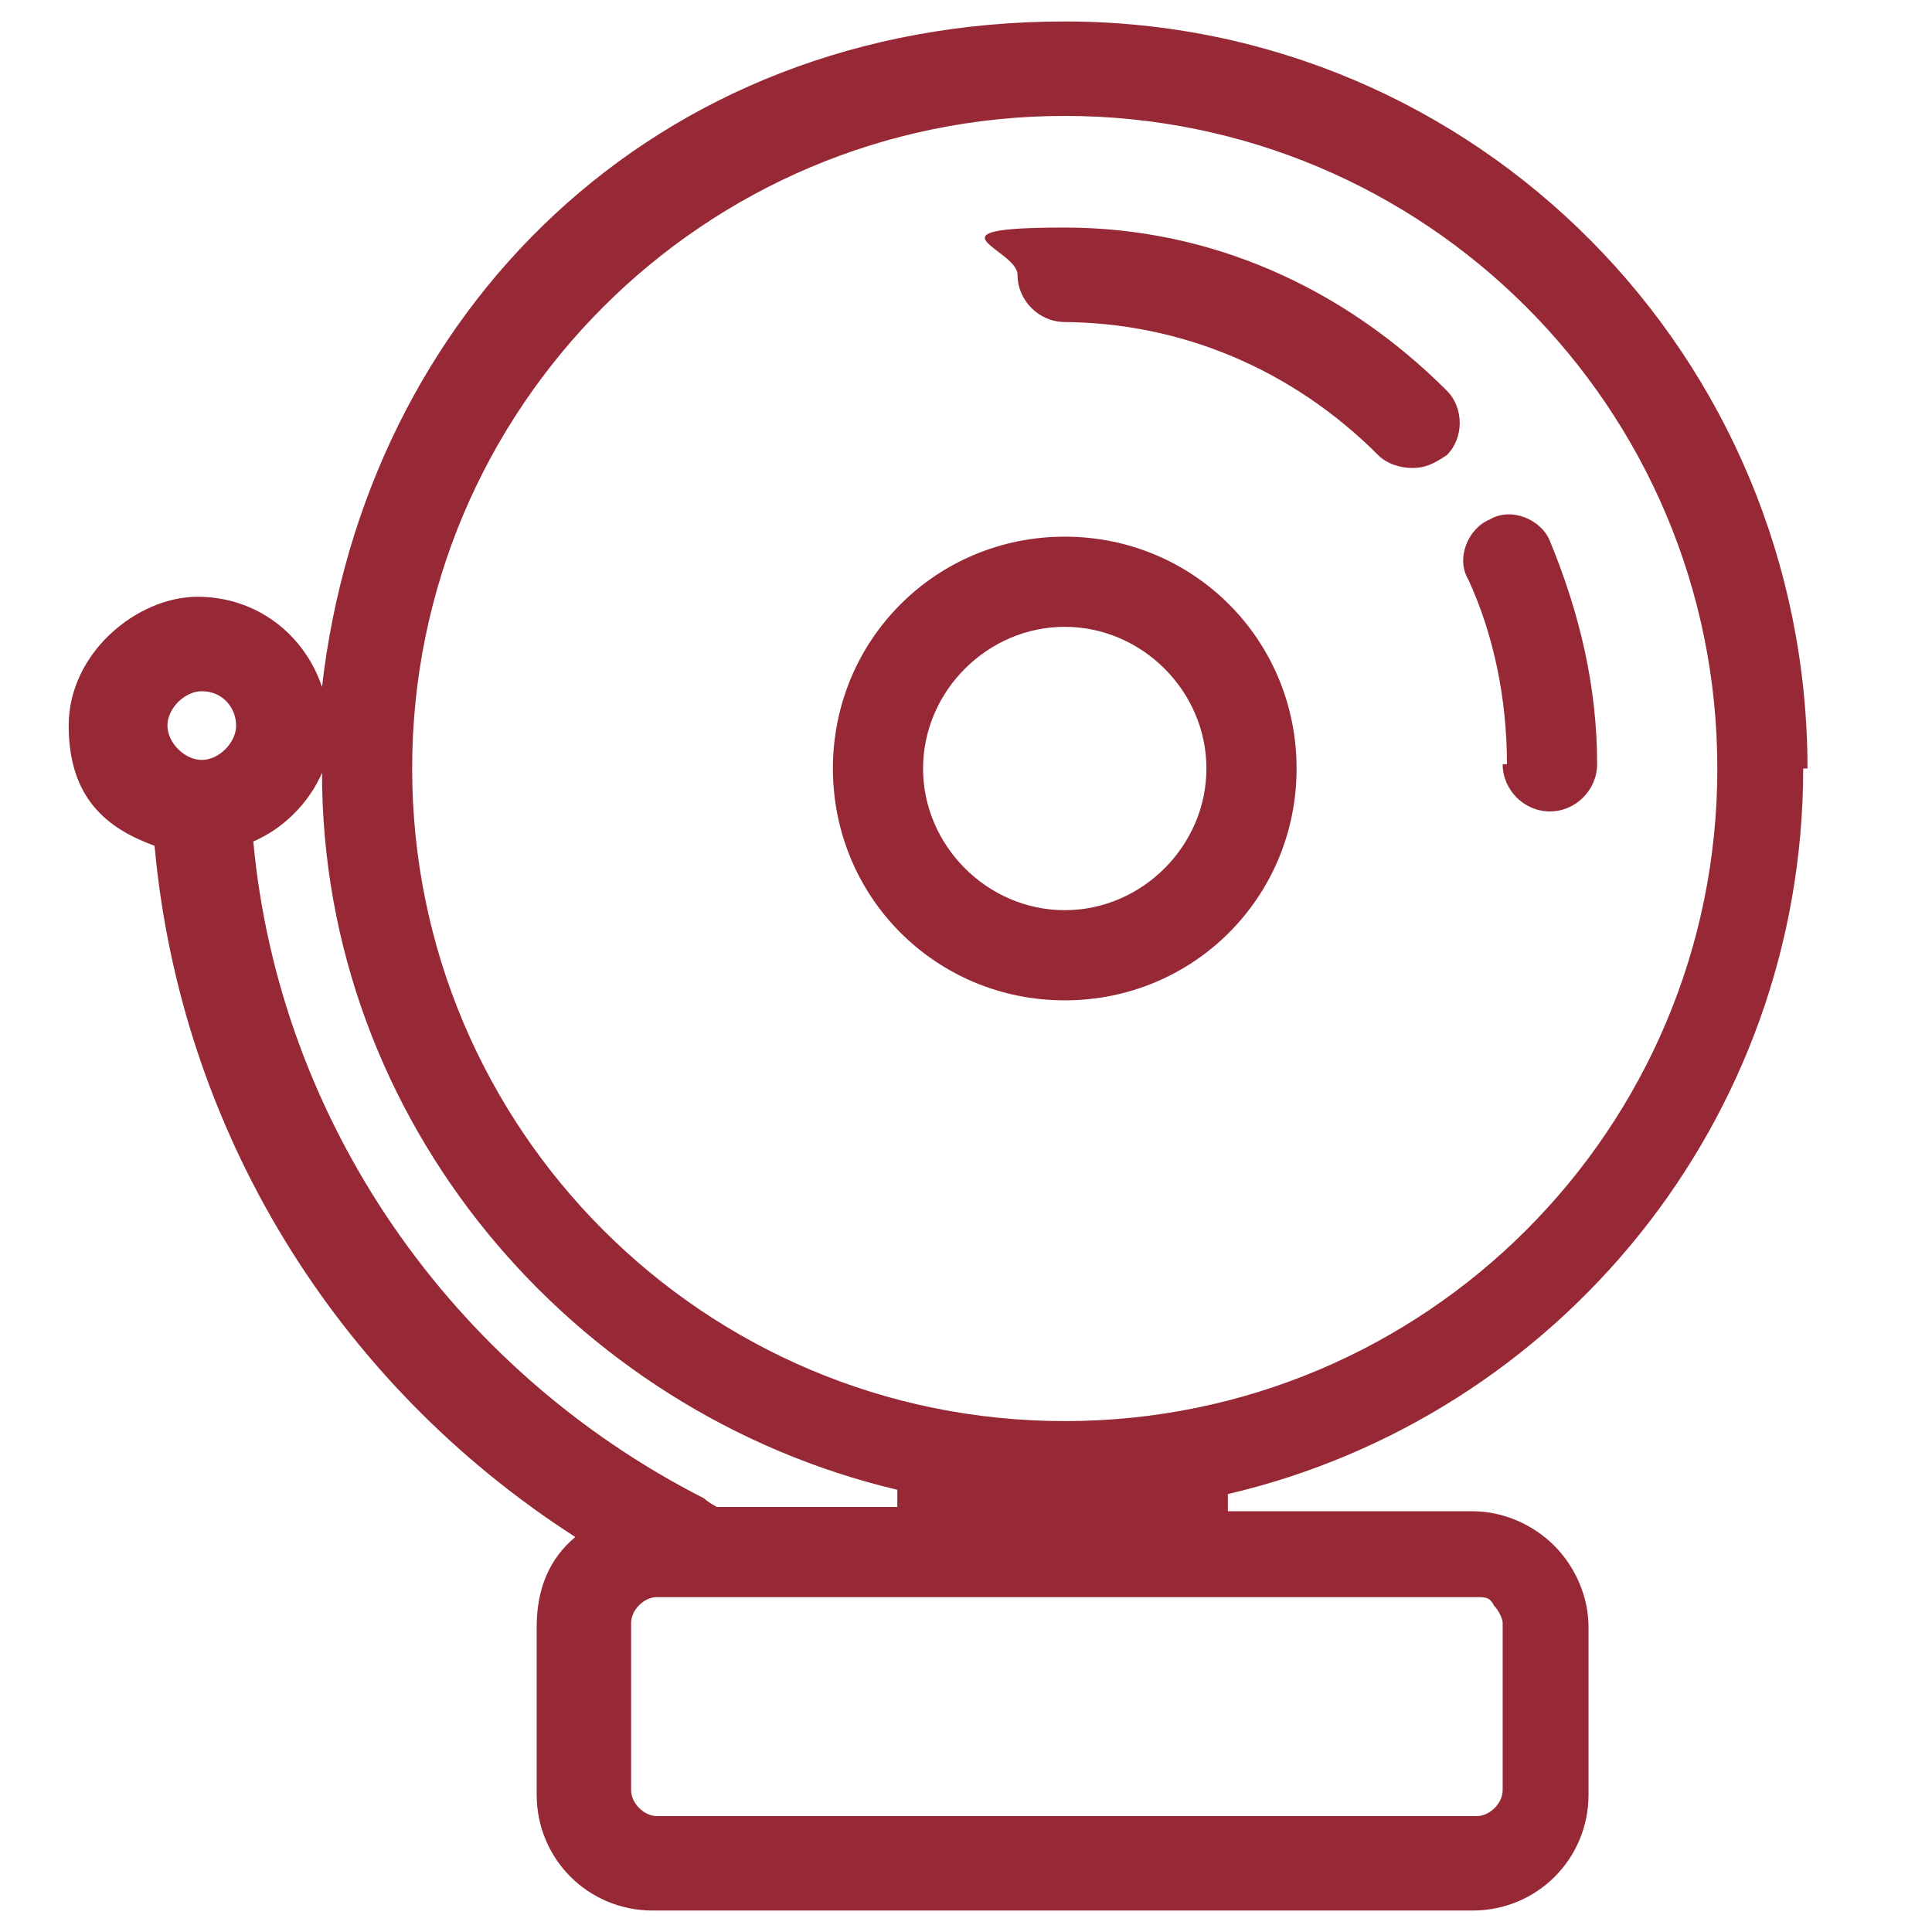 <?xml version="1.0" encoding="UTF-8"?>
<svg id="Layer_1" data-name="Layer 1" xmlns="http://www.w3.org/2000/svg" version="1.1" viewBox="0 0 45 45">
  <defs>
    <style>
      .cls-1 {
        fill: #972937;
        stroke-width: 0px;
      }
    </style>
  </defs>
  <path class="cls-1" d="M42.1,17.9C42.1,8.3,34.4.5,24.8.5S8.5,7.3,7.5,16c-.4-1.2-1.5-2.1-2.9-2.1s-3,1.3-3,3,.9,2.4,2,2.8c.6,6.6,4.2,12.5,9.8,16.1-.6.5-.9,1.2-.9,2.1v3.9c0,1.5,1.2,2.7,2.7,2.7h19.1c1.5,0,2.7-1.2,2.7-2.7v-3.9c0-.7-.3-1.4-.8-1.9-.5-.5-1.2-.8-1.9-.8h-5.7v-.4c7.7-1.8,13.4-8.7,13.4-16.9ZM24.8,2.7c8.4,0,15.2,6.8,15.2,15.2s-6.8,15.2-15.2,15.2-15.2-6.8-15.2-15.2S16.4,2.7,24.8,2.7ZM4.7,16.1c.5,0,.8.4.8.8s-.4.8-.8.8-.8-.4-.8-.8.4-.8.8-.8ZM5.9,19.6c.7-.3,1.3-.9,1.6-1.6,0,8.1,5.8,14.9,13.4,16.7v.4h-4.2c0,0-.2-.1-.3-.2-5.9-3-9.9-8.8-10.5-15.3ZM34.8,37.4c.1.1.2.3.2.4v3.9c0,.3-.3.6-.6.6H15.3c-.3,0-.6-.3-.6-.6v-3.9c0-.3.3-.6.6-.6h19.1c.2,0,.3,0,.4.2Z"/>
  <path class="cls-1" d="M24.8,23.3c3,0,5.4-2.4,5.4-5.4s-2.4-5.4-5.4-5.4-5.4,2.4-5.4,5.4,2.4,5.4,5.4,5.4ZM24.8,14.6c1.8,0,3.3,1.5,3.3,3.3s-1.5,3.3-3.3,3.3-3.3-1.5-3.3-3.3,1.5-3.3,3.3-3.3Z"/>
  <path class="cls-1" d="M35,17.8c0,.6.5,1.1,1.1,1.1s1.1-.5,1.1-1.1c0-1.8-.4-3.5-1.1-5.2-.2-.5-.9-.8-1.4-.5-.5.2-.8.9-.5,1.4.6,1.3.9,2.8.9,4.3Z"/>
  <path class="cls-1" d="M24.7,7.5c2.8,0,5.4,1.1,7.4,3.1.2.2.5.3.8.3s.5-.1.8-.3c.4-.4.4-1.1,0-1.5-2.4-2.4-5.5-3.8-8.9-3.8s-1.1.5-1.1,1.1.5,1.1,1.1,1.1Z"/>
</svg>